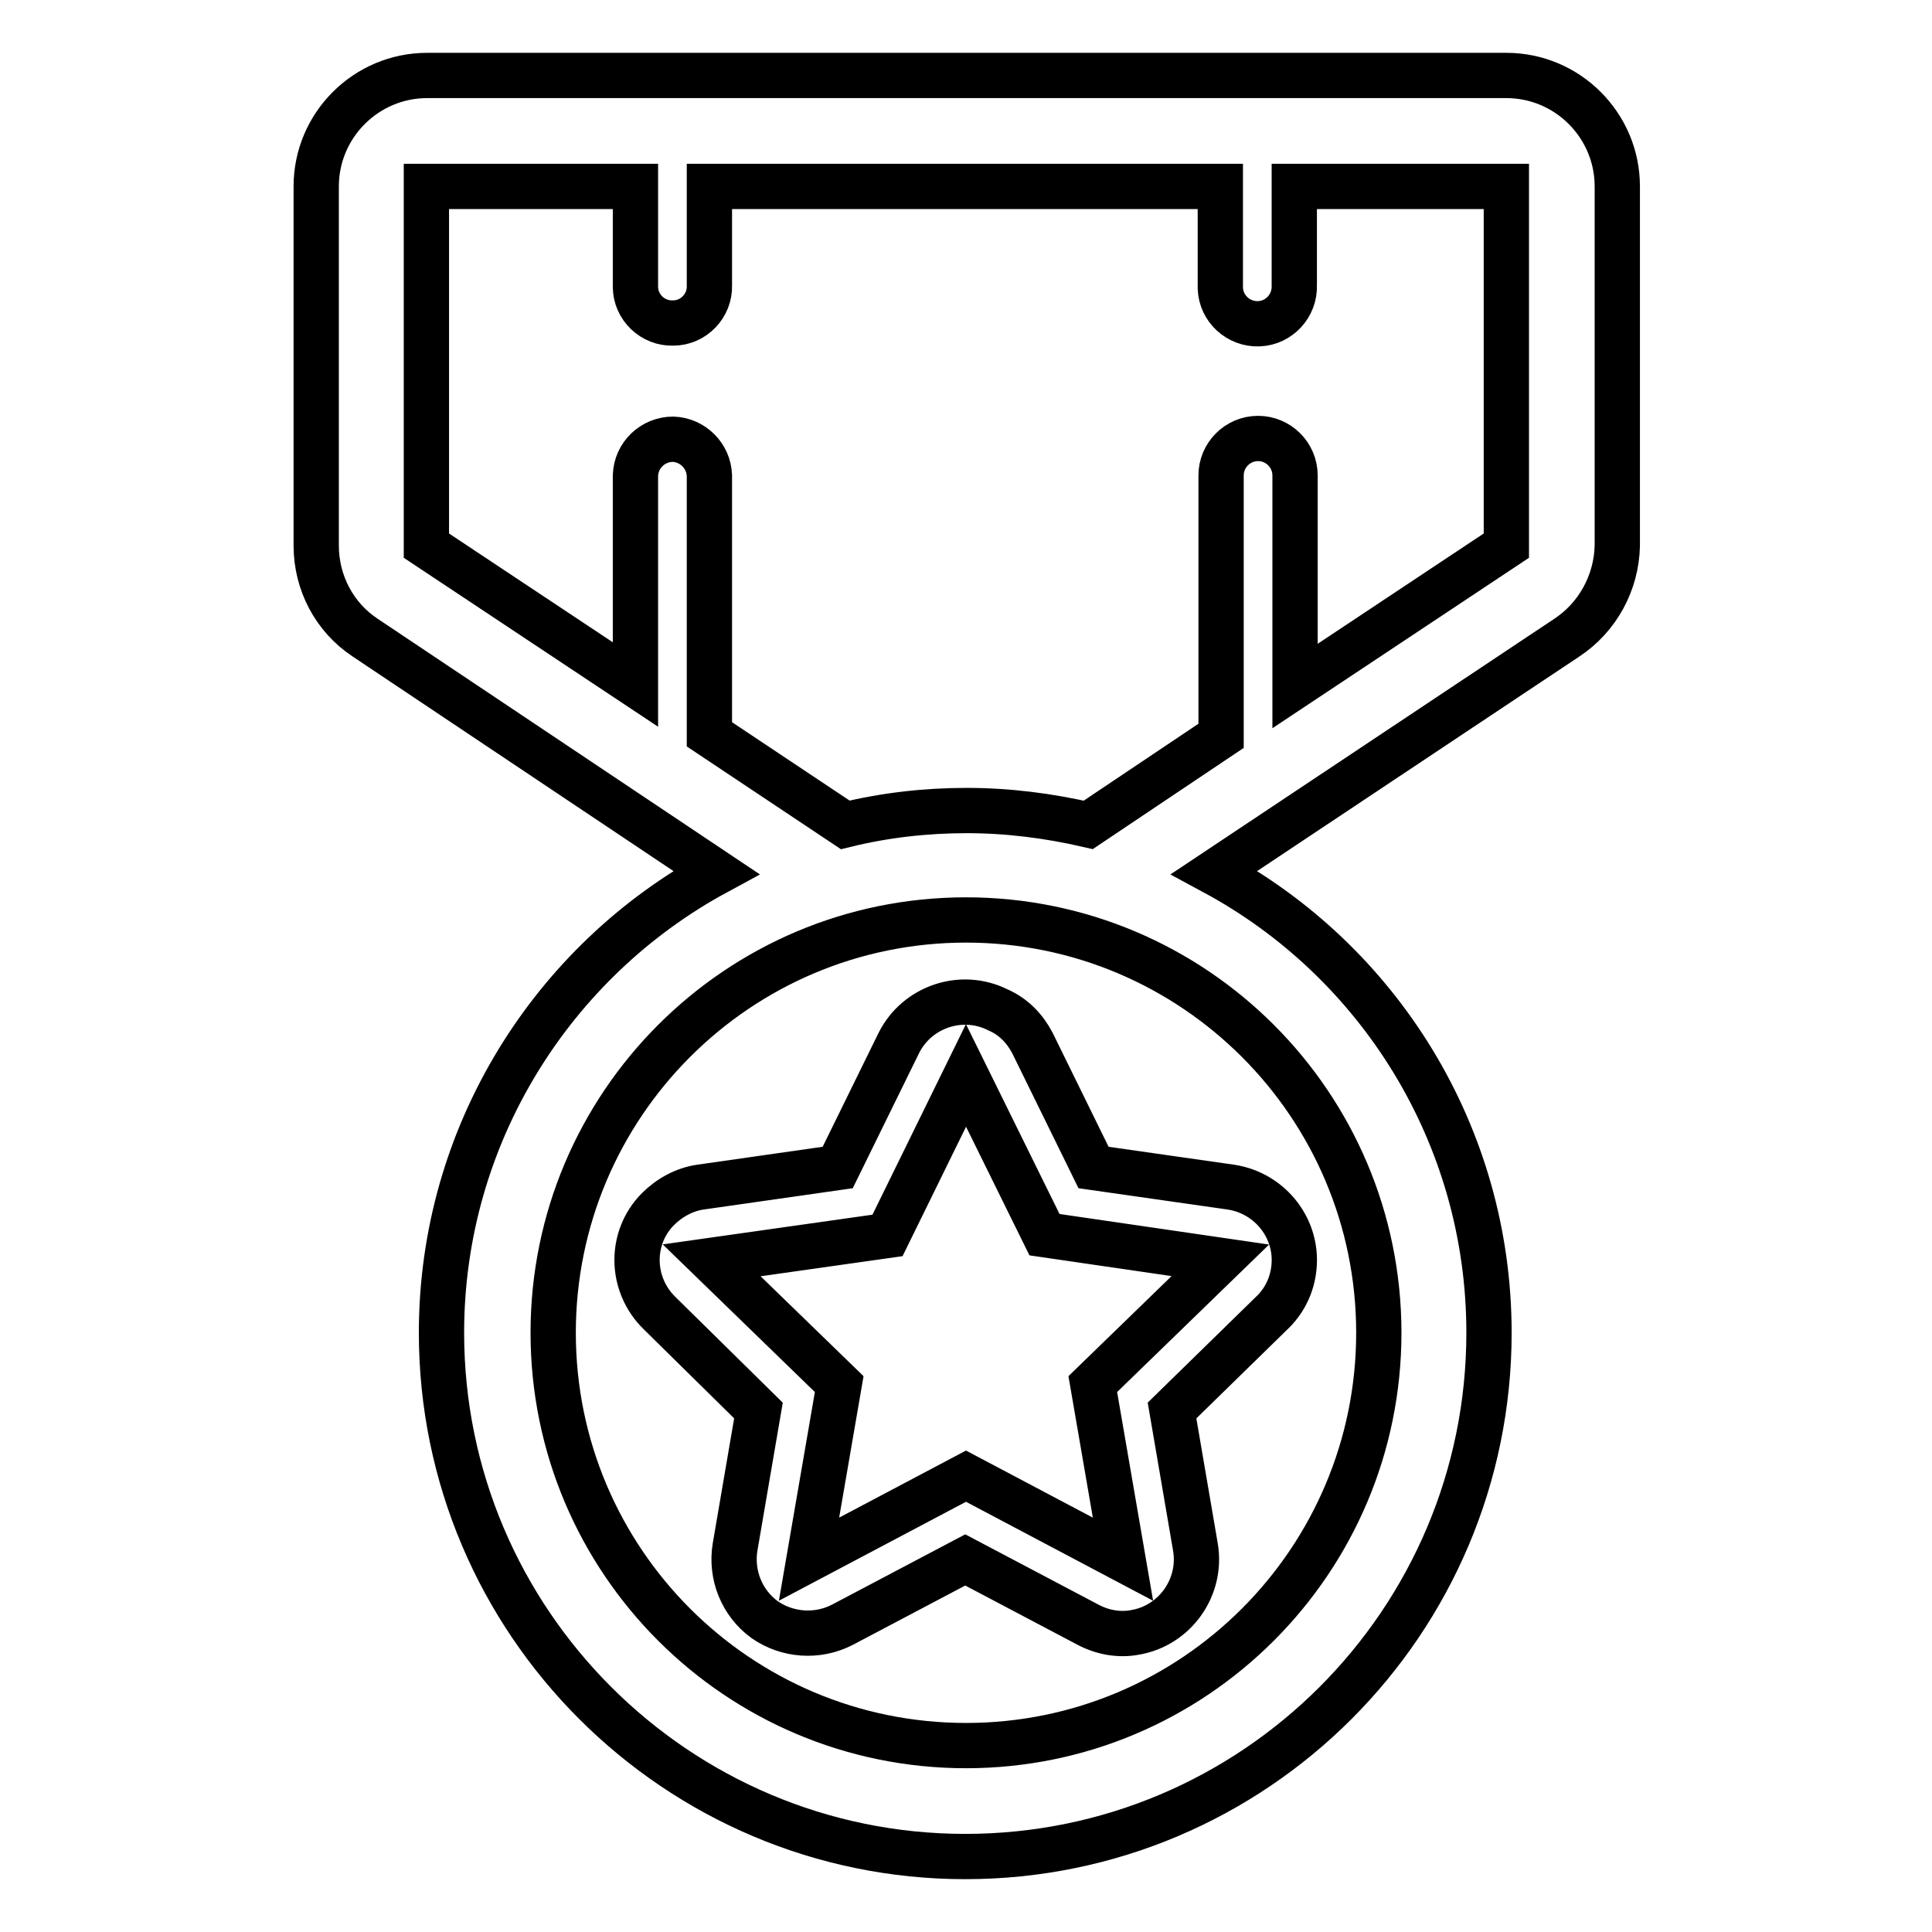 <?xml version="1.0" encoding="utf-8"?>
<!-- Svg Vector Icons : http://www.onlinewebfonts.com/icon -->
<!DOCTYPE svg PUBLIC "-//W3C//DTD SVG 1.1//EN" "http://www.w3.org/Graphics/SVG/1.1/DTD/svg11.dtd">
<svg version="1.1" xmlns="http://www.w3.org/2000/svg" xmlns:xlink="http://www.w3.org/1999/xlink" x="0px" y="0px" viewBox="0 0 256 256" enable-background="new 0 0 256 256" xml:space="preserve">
<g> <path stroke-width="6" fill-opacity="0" stroke="#000000"  d="M207.6,84.5l-46.7,31.1c21.7,11.7,36.4,34.7,36.4,61c0,38.3-31.1,69.4-69.4,69.4 c-38.2,0-69.4-31.1-69.4-69.4c0-26.3,14.8-49.3,36.4-61L48.4,84.5c-4.1-2.7-6.5-7.3-6.5-12.2V24.7c0-8.1,6.6-14.7,14.7-14.7l0,0 h143c8.1,0,14.7,6.6,14.7,14.7v47.6C214.2,77.2,211.7,81.8,207.6,84.5z M73.3,176.6c0,30.2,24.5,54.7,54.7,54.7 c30.2,0,54.7-24.5,54.7-54.7c0-30.2-24.5-54.7-54.7-54.7C97.8,121.9,73.3,146.4,73.3,176.6z M199.5,24.7h-28v13.1 c0.1,2.7-2,5-4.7,5.1c-2.7,0.1-5-2-5.1-4.7c0-0.1,0-0.3,0-0.4V24.7H94v13.1c0.1,2.7-2.1,5-4.8,5c-2.7,0.1-5-2.1-5-4.8 c0-0.1,0-0.2,0-0.3V24.7H56.5v47.6l27.7,18.4V63c0.1-2.7,2.3-4.8,5-4.8c2.6,0.1,4.7,2.2,4.8,4.8v34.3l18,12 c5.3-1.3,10.7-1.9,16.1-1.9c5.5,0,10.9,0.7,16.1,1.9l17.6-11.8V63c0-2.7,2.2-4.9,4.9-4.9c2.7,0,4.9,2.2,4.9,4.9v27.9l28-18.6V24.7 L199.5,24.7z M136.8,138.2l8.1,16.5l18.2,2.6c5.3,0.8,9.1,5.7,8.3,11.1c-0.3,2.1-1.3,4.1-2.9,5.6l-13.2,12.9l3.1,18.1 c0.9,5.3-2.7,10.4-8,11.3c-2.1,0.4-4.3,0-6.2-1l-16.3-8.6l-16.3,8.6c-3.3,1.7-7.3,1.4-10.3-0.7c-3-2.2-4.5-5.9-3.9-9.6l3.1-18.1 L87.4,174c-3.9-3.8-4-10-0.2-13.8c1.5-1.5,3.5-2.6,5.6-2.9l18.2-2.6l8.1-16.5c2.4-4.8,8.3-6.8,13.1-4.4 C134.3,134.7,135.8,136.3,136.8,138.2L136.8,138.2z M117.6,163.7L94.3,167l16.9,16.4l-4,23.2l20.8-11l20.8,11l-4-23.2l16.9-16.4 l-23.3-3.4L128,142.5L117.6,163.7L117.6,163.7z"/></g>
</svg>
